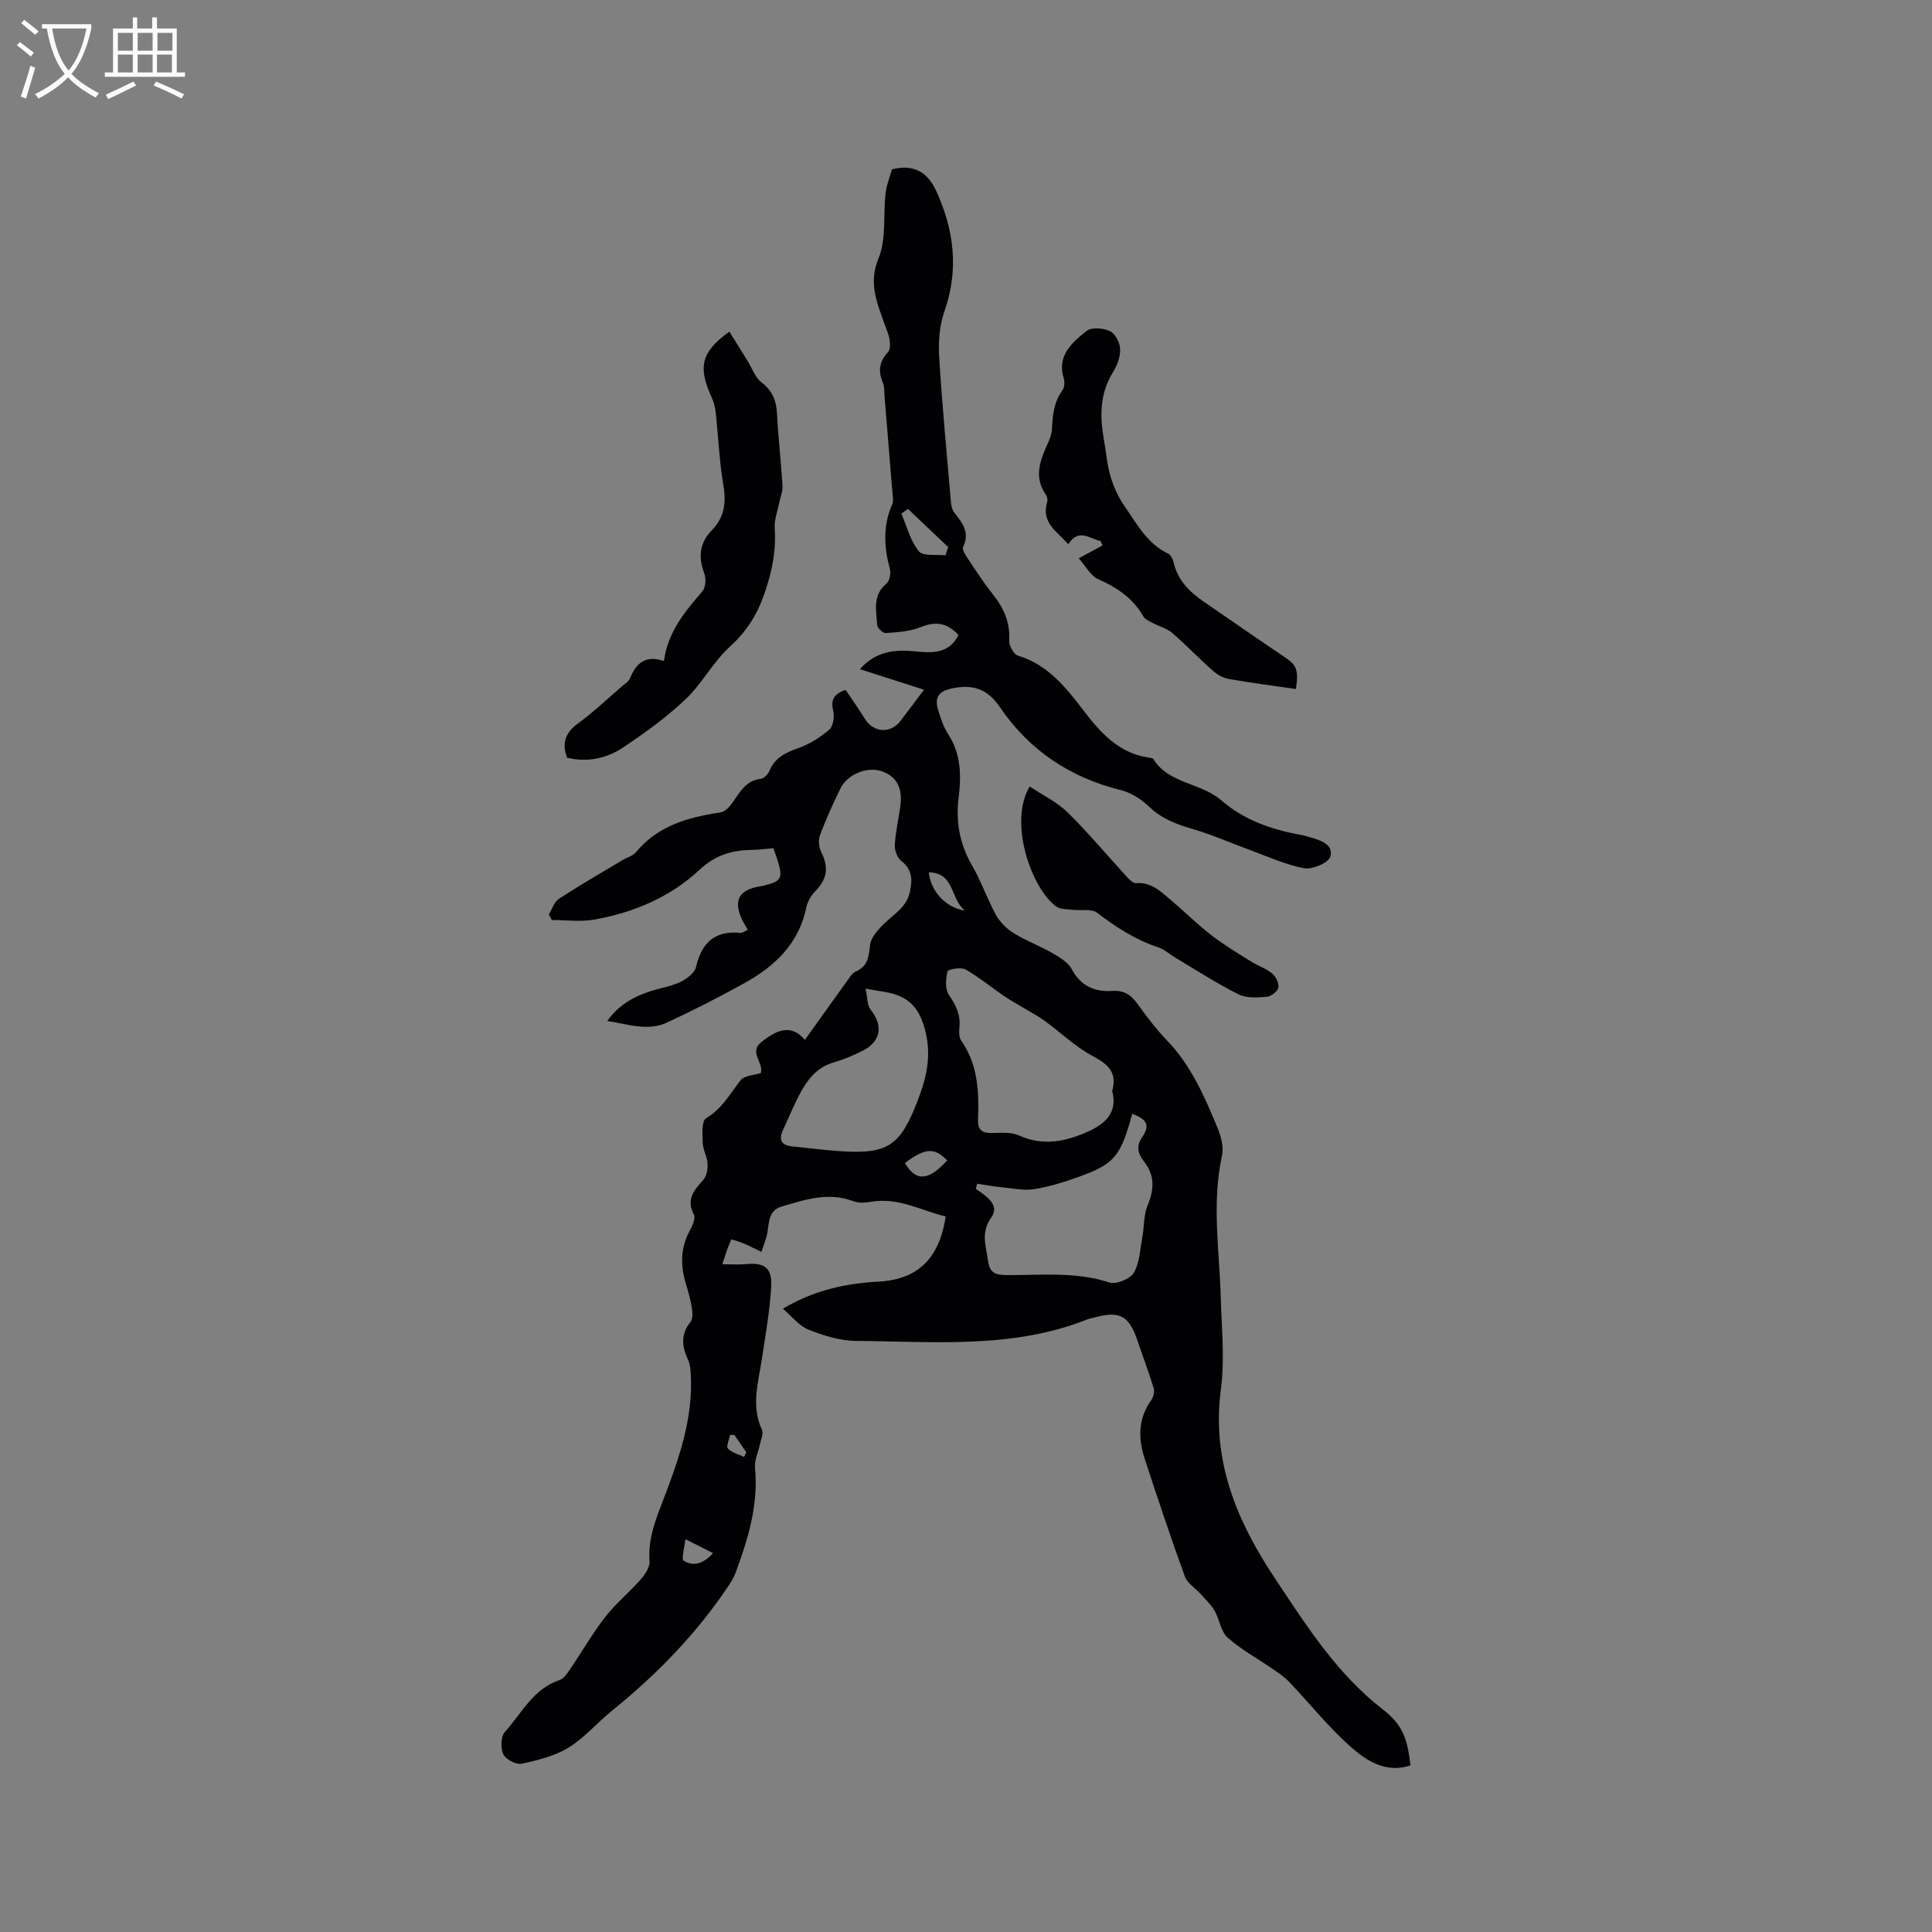 <svg enable-background="new 0 0 400 400" viewBox="0 0 400 400" xmlns="http://www.w3.org/2000/svg"><rect x="0" y="0" width="400" height="400" fill="#808080" stroke="none"/><g fill="#010103"><path d="m162.09 270.95c6.7-3.97 13.23-5.24 19.9-5.61 8.41-.48 12.55-5.18 13.81-13.49-5.02-1.18-9.77-4.01-15.4-3.04-1.21.21-2.63.31-3.73-.11-5.16-1.96-9.98-.34-14.83 1.1-2.73.81-2.59 3.21-2.96 5.39-.23 1.36-.81 2.67-1.24 4-1.19-.57-2.36-1.19-3.57-1.7-.9-.37-2.62-.96-2.68-.84-.7 1.48-1.17 3.08-1.84 5.1 2.13 0 3.47.11 4.78-.02 3.85-.4 5.55.69 5.34 4.59-.28 5.05-1.18 10.07-1.94 15.08-.74 4.89-2.27 9.73.04 14.65.36.76-.23 1.98-.44 2.98-.34 1.64-1.16 3.3-1.01 4.89.72 7.63-1.42 14.68-4.01 21.66-.36.97-.91 1.9-1.49 2.76-6.65 9.95-14.9 18.41-24.19 25.9-3.04 2.46-5.64 5.58-8.93 7.59-2.87 1.75-6.38 2.62-9.72 3.33-1.13.24-3.28-.9-3.78-1.96-.59-1.26-.52-3.67.34-4.62 3.47-3.87 5.86-8.95 11.35-10.76.86-.29 1.56-1.36 2.13-2.21 2.44-3.59 4.61-7.39 7.27-10.81 2.17-2.8 4.99-5.09 7.33-7.76.92-1.04 1.95-2.58 1.86-3.81-.3-4.13.89-7.63 2.38-11.49 3.39-8.83 6.81-17.84 6.13-27.65-.06-.83-.15-1.73-.5-2.47-1.31-2.77-1.63-5.34.49-7.96.53-.65.4-2.01.24-2.99-.27-1.67-.74-3.31-1.23-4.92-1.16-3.81-1.1-7.47.86-11.05.53-.97 1.2-2.5.81-3.24-1.7-3.2.09-5.07 1.97-7.21.69-.79.93-2.24.86-3.36-.09-1.45-.95-2.86-1-4.3-.07-1.73-.24-4.5.68-5.05 3.29-1.96 4.96-5.04 7.13-7.86.79-1.02 2.85-1.07 4.21-1.51.68-2.21-2.58-4.29.15-6.45 3.07-2.43 6.1-3.85 8.98-.42 3.01-4.21 5.89-8.25 8.79-12.27.49-.68.99-1.55 1.7-1.86 2.47-1.1 2.73-2.85 2.99-5.42.21-2.06 2.49-4.17 4.3-5.74 1.79-1.56 3.43-2.84 3.97-5.41.56-2.63.45-4.6-1.82-6.39-.81-.64-1.37-2.17-1.31-3.26.15-2.63.74-5.23 1.12-7.85.57-3.93-.68-6.32-3.81-7.42-3.02-1.05-7.14.6-8.61 3.64-1.52 3.14-2.97 6.33-4.2 9.6-.37.98-.23 2.44.24 3.41 1.62 3.33 1.3 5.58-1.23 8.22-.83.87-1.57 2.07-1.81 3.23-1.5 7.48-6.43 12.19-12.7 15.69-5.25 2.93-10.64 5.66-16.09 8.21-4.12 1.92-8.27.32-12.45-.3 2.42-3.38 5.58-5.09 9.11-6.21 2.02-.64 4.17-.96 6.05-1.87 1.3-.63 2.93-1.85 3.22-3.09 1.17-5 3.86-7.57 9.14-7.07.46.04.95-.36 1.58-.62-.55-1.02-1.13-1.87-1.49-2.81-1.29-3.34-.26-5.23 3.2-6.04.52-.12 1.04-.19 1.56-.31 3.65-.86 4.03-1.5 2.97-5.02-.27-.89-.61-1.76-.95-2.73-1.51.13-2.87.32-4.22.34-4.2.06-7.68.97-11.07 4.14-6.04 5.64-13.66 8.88-21.84 10.31-2.83.49-5.81.08-8.73.08-.21-.38-.42-.77-.62-1.15.68-1.1 1.1-2.6 2.08-3.24 4.33-2.82 8.81-5.4 13.24-8.05.9-.54 2.08-.83 2.71-1.59 4.57-5.53 10.83-7.25 17.53-8.25.93-.14 1.89-1.2 2.5-2.07 1.52-2.17 2.74-4.52 5.83-4.89.66-.08 1.49-.93 1.77-1.62 1.13-2.71 3.28-3.78 5.92-4.7 2.34-.82 4.59-2.23 6.48-3.85.82-.71 1.12-2.69.82-3.9-.55-2.24.07-3.46 2.55-4.34 1.28 1.9 2.69 3.84 3.93 5.89 1.8 2.98 5.32 3.29 7.46.52 1.54-2 3.04-4.04 4.85-6.44-4.58-1.47-8.83-2.83-13.28-4.26 3.23-3.6 7.04-4.13 11.32-3.69 3.46.35 7.13.62 9.09-3.36-2.34-2.65-4.87-2.86-7.84-1.64-2.21.9-4.78 1.04-7.21 1.22-.58.04-1.75-1.06-1.78-1.69-.17-2.98-1-6.13 1.93-8.55.65-.54.96-2.11.71-3.01-1.22-4.54-1.47-8.95.47-13.38.34-.78.1-1.84.03-2.77-.52-6.53-1.06-13.06-1.6-19.59-.08-.94.01-1.98-.34-2.81-1.03-2.4-.79-4.4 1.05-6.36.49-.52.45-1.72.33-2.56-.14-1.03-.61-2.02-.96-3.02-1.55-4.49-3.51-8.56-1.33-13.84 1.65-4.01.94-8.97 1.46-13.48.2-1.74.9-3.42 1.32-4.95 4.62-1.18 7.44.7 9.19 4.53 3.7 8.1 4.69 16.3 1.65 24.95-1.02 2.91-1.25 6.28-1.06 9.39.6 9.94 1.56 19.87 2.41 29.79.07.82.22 1.78.7 2.39 1.68 2.14 3.31 4.13 1.84 7.15-.26.54.54 1.73 1.05 2.5 1.64 2.47 3.27 4.97 5.11 7.29 2.26 2.84 3.61 5.83 3.38 9.58-.06 1.04.95 2.86 1.83 3.12 6.11 1.85 9.82 6.45 13.43 11.18 3.58 4.71 7.38 9.02 13.68 9.93.31.04.76.08.89.28 3.25 5.2 9.83 4.85 14.11 8.58 4.59 4 10.39 6.06 16.44 7.13.62.11 1.23.3 1.84.47 2.2.62 4.99 1.49 4.27 4.05-.36 1.28-3.77 2.71-5.47 2.38-3.99-.77-7.79-2.54-11.65-3.95-3.74-1.36-7.4-3-11.21-4.11-3.4-.99-6.53-2.11-9.18-4.67-1.6-1.55-3.75-2.92-5.88-3.44-10.55-2.62-19-8.28-25.05-17.21-2.64-3.89-5.75-4.71-9.95-3.83-2.63.55-3.62 1.82-2.81 4.44.53 1.71 1.08 3.5 2.05 4.98 2.71 4.12 2.76 8.62 2.19 13.19-.62 5.03.23 9.6 2.78 14.03 1.9 3.29 3.14 6.95 4.97 10.28.82 1.48 2.21 2.84 3.66 3.74 2.51 1.56 5.33 2.6 7.9 4.07 1.52.88 3.31 1.9 4.08 3.34 1.91 3.58 4.82 4.8 8.53 4.55 2.43-.16 3.88.93 5.21 2.8 1.85 2.58 3.79 5.14 5.99 7.42 4.99 5.16 7.76 11.57 10.44 18.01.75 1.8 1.37 4.06.97 5.87-2.15 9.84-.53 19.65-.25 29.47.18 6.32.84 12.74.02 18.95-1.97 14.85 3.35 27.33 11.25 39.19 6.52 9.79 12.8 19.72 22.34 27.1 4.08 3.15 5.04 6.1 5.66 11.54-4.99 1.67-9.02-.9-12.28-3.77-4.66-4.09-8.55-9.04-12.85-13.54-1.06-1.11-2.41-1.98-3.69-2.86-3.03-2.09-6.33-3.86-9.04-6.3-1.41-1.27-1.66-3.76-2.69-5.55-.72-1.26-1.85-2.3-2.83-3.4-1.12-1.25-2.81-2.27-3.34-3.72-2.93-8.06-5.63-16.2-8.3-24.34-1.37-4.18-1.4-8.29 1.33-12.11.46-.65.75-1.77.53-2.5-1.01-3.33-2.25-6.59-3.37-9.89-1.73-5.1-3.63-6.16-8.7-4.81-.61.16-1.25.28-1.83.51-15.48 6.1-31.7 4.5-47.74 4.39-3.3-.02-6.71-1.11-9.83-2.33-1.98-.79-3.42-2.74-5.3-4.34zm68.17-45.09c1.11-3.75-.8-5.5-4.01-7.21-3.57-1.9-6.58-4.82-9.88-7.24-1.17-.86-2.46-1.54-3.7-2.3-1.59-.96-3.23-1.84-4.77-2.88-2.68-1.82-5.19-3.93-8-5.51-.94-.53-3.63-.05-3.73.39-.37 1.55-.53 3.67.28 4.86 1.45 2.12 2.45 4.11 2.19 6.7-.09.91-.12 2.09.36 2.77 3.51 5 3.71 10.67 3.49 16.42-.08 2.09.87 2.77 2.88 2.72 1.87-.04 3.98-.23 5.59.5 5.03 2.3 9.78 1.24 14.37-.83 3.37-1.53 6.17-3.87 4.93-8.39zm-27.94 19.22c-.1.36-.19.71-.29 1.07 2.17 1.45 5.04 3.34 3.22 5.89-2.27 3.18-1.09 5.88-.7 8.93.31 2.42 1.37 3 3.71 3.02 7.16.06 14.37-.78 21.44 1.54 1.38.45 4.29-.73 5.04-2.01 1.23-2.11 1.31-4.9 1.78-7.42.39-2.14.24-4.48 1.04-6.43 1.38-3.32 1.63-6.24-.72-9.21-1.16-1.46-1.7-3.06-.42-4.94 1.72-2.51 1.15-3.73-2-4.92-2.42 8.84-3.64 10.38-11.15 13.08-2.98 1.07-6.04 2.03-9.15 2.52-2.11.34-4.38-.15-6.56-.37-1.75-.17-3.49-.49-5.24-.75zm-23.12-40.39c.41 1.81.33 3.45 1.09 4.4 2.58 3.22 2.12 6.52-1.62 8.42-1.97 1-4.04 1.87-6.16 2.49-3.11.9-5.01 3.13-6.48 5.69-1.51 2.65-2.64 5.52-3.93 8.3-1 2.15-.19 3.17 2.05 3.38 3.26.31 6.52.75 9.78.97 9.97.67 12.45-1.15 16.03-10.39 1.94-5.01 3.02-9.62 1.44-15.19-1.35-4.73-3.88-6.64-8.16-7.38-1.02-.18-2.05-.35-4.04-.69zm16.56-89.71c.18-.57.37-1.14.55-1.71-2.78-2.64-5.55-5.27-8.33-7.91-.45.33-.91.67-1.36 1 1.14 2.64 1.86 5.62 3.61 7.76.88 1.09 3.63.63 5.53.86zm.34 125.27c-2.67-2.75-4.6-2.59-8.74.54 2.21 3.87 4.9 3.74 8.74-.54zm-3.8-59.65c.37 3.9 3.53 7.37 7.48 7.92-3.1-2.42-2.04-7.8-7.48-7.92zm-50.4 138.06c-.19 1.93-.87 4.15-.37 4.46 2.18 1.35 4.23.5 6.1-1.56-1.74-.88-3.21-1.63-5.73-2.9zm10.15-21.56c-.3-.01-.6-.02-.89-.03-.19.98-.86 2.41-.45 2.84.8.86 2.19 1.18 3.34 1.72.16-.32.32-.64.47-.96-.83-1.2-1.65-2.39-2.47-3.57z"/><path d="m151.01 68.66c1.24 1.98 2.46 3.93 3.67 5.89.98 1.58 1.64 3.59 3.02 4.65 2.26 1.74 3.03 3.77 3.17 6.47.26 4.97.84 9.92 1.14 14.88.07 1.2-.47 2.42-.7 3.64-.34 1.73-1.04 3.49-.92 5.19.35 4.75-.61 9.16-2.16 13.63-1.5 4.32-3.7 7.77-7.13 10.89-3.47 3.15-5.73 7.62-9.14 10.85-3.97 3.75-8.46 7.02-13.02 10.05-3.4 2.25-7.4 3.08-11.53 2.08-1.14-3.03-.37-5.18 2.26-7.1 3.24-2.37 6.17-5.17 9.22-7.79.56-.48 1.29-.93 1.55-1.56 1.24-3.09 3.17-4.87 7.02-3.57.82-6.08 4.36-10.24 7.96-14.43.68-.79.8-2.62.4-3.69-1.26-3.39-1.03-6.31 1.57-8.97 2.57-2.62 3-5.69 2.38-9.32-.85-5-1.05-10.11-1.6-15.16-.11-1.03-.41-2.08-.83-3.02-2.84-6.21-2.27-9.35 3.67-13.61z"/><path d="m268.31 142.66c-4.79-.7-9.4-1.29-13.98-2.1-1.16-.2-2.35-.92-3.25-1.71-2.85-2.53-5.49-5.31-8.38-7.8-1.11-.95-2.69-1.35-4.03-2.06-.7-.37-1.58-.74-1.94-1.36-2.17-3.77-5.44-5.98-9.35-7.72-1.62-.72-2.65-2.77-4.04-4.32 2.2-1.19 3.56-1.92 4.92-2.66-.13-.31-.27-.61-.4-.92-2.22-.43-4.5-2.75-6.68.67-2.28-2.61-5.66-4.41-4.38-8.72.13-.45.02-1.14-.25-1.52-2.63-3.74-1.15-7.26.46-10.81.39-.86.73-1.8.78-2.73.15-2.85.36-5.62 2.16-8.06.43-.59.53-1.73.3-2.46-1.49-4.76 1.69-7.43 4.69-9.85 1.02-.82 3.48-.62 4.86.02 1.09.5 2.06 2.38 2.11 3.68.07 1.58-.58 3.4-1.45 4.78-2.8 4.47-2.77 9.21-1.89 14.12.45 2.5.63 5.08 1.35 7.5.63 2.13 1.59 4.27 2.86 6.09 2.57 3.69 4.71 7.85 9.11 9.93.55.26.95 1.17 1.11 1.85.85 3.66 3.29 6.06 6.24 8.08 5.57 3.82 11.11 7.7 16.73 11.46 2.46 1.66 2.92 2.56 2.34 6.62z"/><path d="m213.18 162.83c2.74 1.83 5.68 3.23 7.87 5.38 4.29 4.22 8.15 8.87 12.23 13.31.53.58 1.33 1.38 1.95 1.33 3.14-.24 5.11 1.73 7.19 3.5 2.82 2.4 5.47 5.02 8.4 7.29 2.57 1.99 5.39 3.67 8.15 5.4 1.43.9 3.11 1.44 4.39 2.49.78.64 1.49 2.06 1.31 2.94-.16.8-1.52 1.84-2.43 1.91-1.94.16-4.2.3-5.84-.52-4.43-2.22-8.61-4.94-12.88-7.47-1.27-.75-2.42-1.83-3.78-2.28-4.7-1.55-8.7-4.16-12.61-7.14-1.15-.88-3.33-.39-5.02-.6-1.17-.15-2.59-.06-3.45-.7-5.12-3.75-9.91-17.39-5.48-24.84z"/></g><path d="m6.4 11.7c-1-.8-1.9-1.6-2.9-2.3l.6-.7c.9.7 1.9 1.4 2.9 2.2zm-2.1 8.3c.7-2.1 1.4-4.2 2-6.4.2.1.6.3 1 .4-.7 2.3-1.3 4.4-1.9 6.4zm3-12.8c-1.1-.9-2.1-1.7-2.9-2.4l.6-.7c1 .8 2 1.5 3 2.4zm1.4-1.3v-.9h10.2v.9c-.9 4.2-2.3 7.3-4.1 9.4 1.3 1.4 3.2 2.7 5.7 4-.2.2-.4.5-.7.9-2.5-1.4-4.4-2.7-5.7-4.2-1.4 1.5-3.5 3-6.1 4.4 0 0 0 0-.1-.1-.3-.4-.5-.7-.7-.8 2.7-1.3 4.7-2.8 6.2-4.2-1.8-2.2-3-5.3-3.7-9.4zm9.2 0h-7.1c.6 3.8 1.7 6.7 3.4 8.7 1.7-2 2.9-4.8 3.7-8.7z" fill="#fcfbfa"/><path d="m31.6 3.6h.9v2.3h4.1v9.1h1.7v.9h-16.6v-.9h1.7v-9.1h4.1v-2.3h.9v2.3h3.1v-2.3zm-4 13.3.6.8c-1.9.9-3.8 1.9-5.8 2.8-.2-.3-.3-.6-.5-.9 2-.9 3.9-1.8 5.7-2.7zm-3.2-10.1v3.7h3.1v-3.7zm0 4.5v3.7h3.1v-3.7zm4.1-4.5v3.7h3.1v-3.7zm0 4.5v3.7h3.1v-3.7zm9.1 9.1c-2.1-1.1-4.1-2-5.8-2.7l.5-.8c2.2.9 4.1 1.8 5.8 2.6zm-1.9-13.6h-3.1v3.7h3.1zm-3.2 4.5v3.7h3.1v-3.7z" fill="#fcfbfa"/></svg>